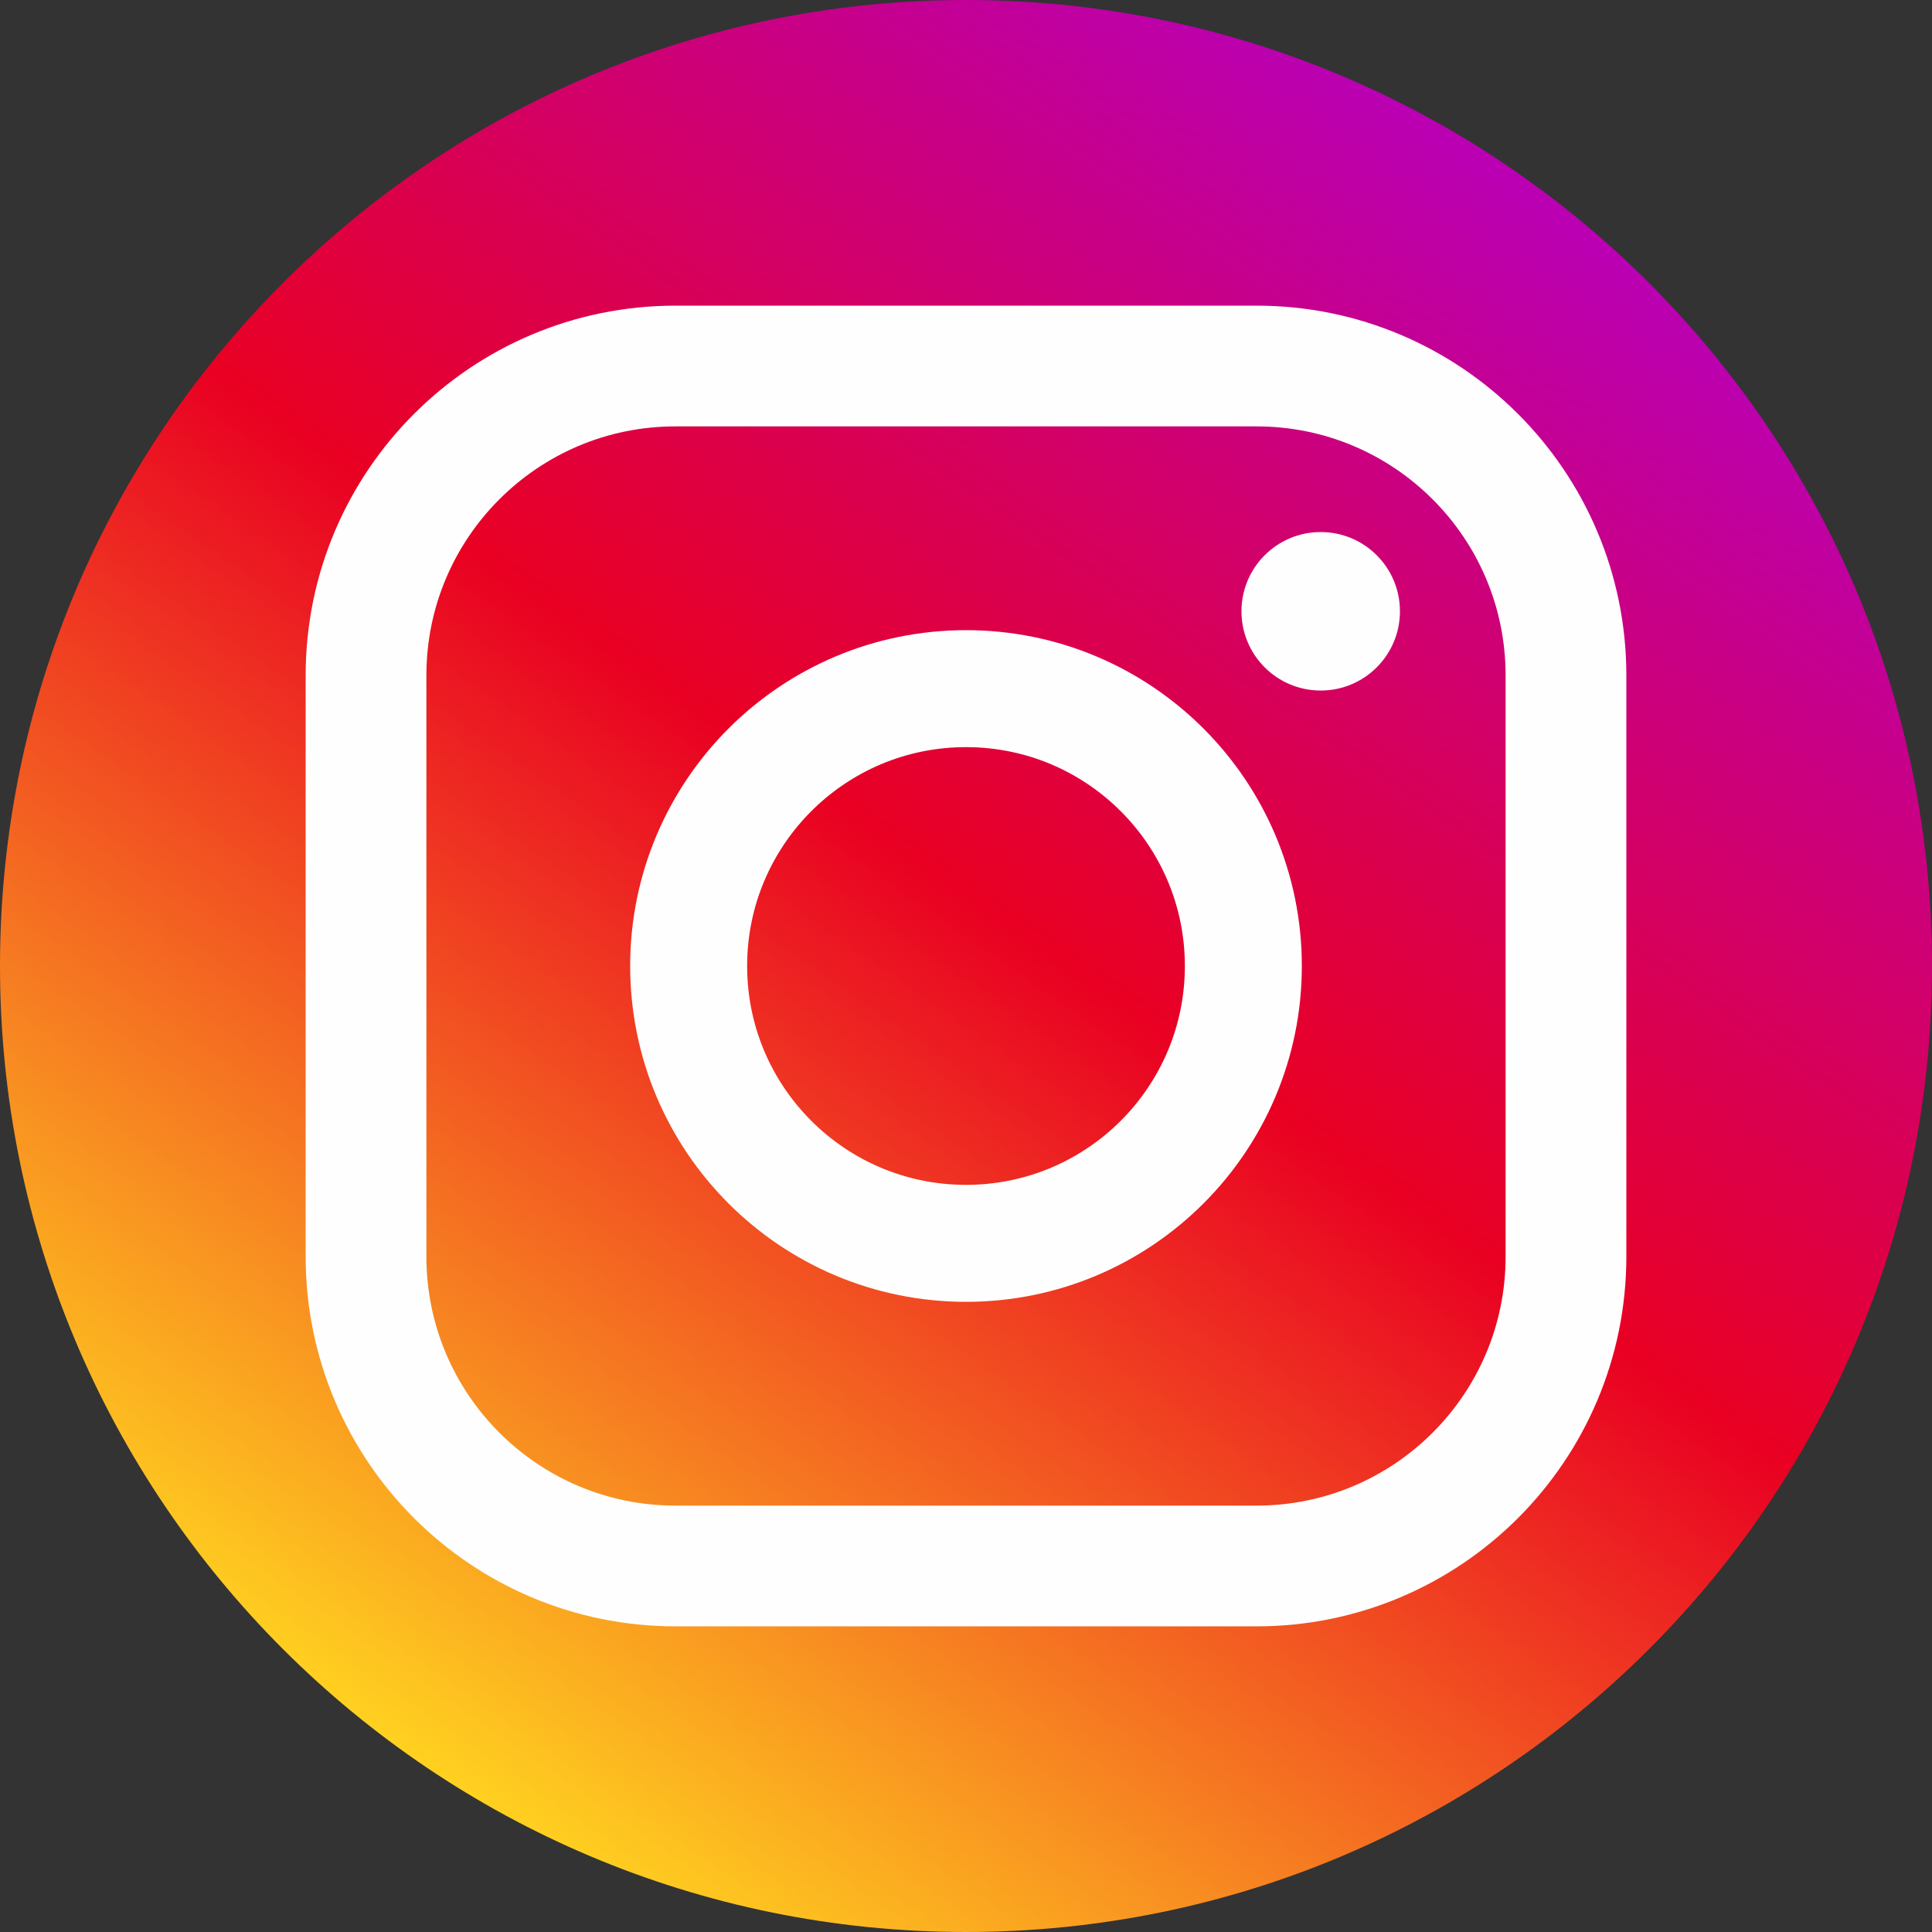 <?xml version="1.0" encoding="UTF-8"?> <svg xmlns="http://www.w3.org/2000/svg" width="512" height="512" viewBox="0 0 512 512" fill="none"><rect x="0" y="0" width="512" height="512" fill="#333333" stroke="none"/><path d="M512 256C512 397.385 397.385 512 256 512C114.615 512 0 397.385 0 256C0 114.615 114.615 0 256 0C397.385 0 512 114.615 512 256Z" fill="url(#paint0_linear_3154_2078)"></path><path d="M329.5 256C329.5 296.593 296.593 329.5 256 329.5C215.407 329.5 182.5 296.593 182.5 256C182.5 215.407 215.407 182.5 256 182.5C296.593 182.5 329.5 215.407 329.5 256Z" stroke="#FEFEFE" stroke-width="31"></path><path d="M371 162C371 173.598 361.598 183 350 183C338.402 183 329 173.598 329 162C329 150.402 338.402 141 350 141C361.598 141 371 150.402 371 162Z" fill="#FEFEFE"></path><path d="M179 97H333C378.287 97 415 133.713 415 179V333C415 378.287 378.287 415 333 415H179C133.713 415 97 378.287 97 333V179C97 133.713 133.713 97 179 97Z" stroke="#FEFEFE" stroke-width="32"></path><defs><linearGradient id="paint0_linear_3154_2078" x1="100" y1="459.5" x2="389.5" y2="42.5" gradientUnits="userSpaceOnUse"><stop stop-color="#FFD120"></stop><stop offset="0.535" stop-color="#E90022"></stop><stop offset="1" stop-color="#BA00B2"></stop></linearGradient></defs></svg> 
